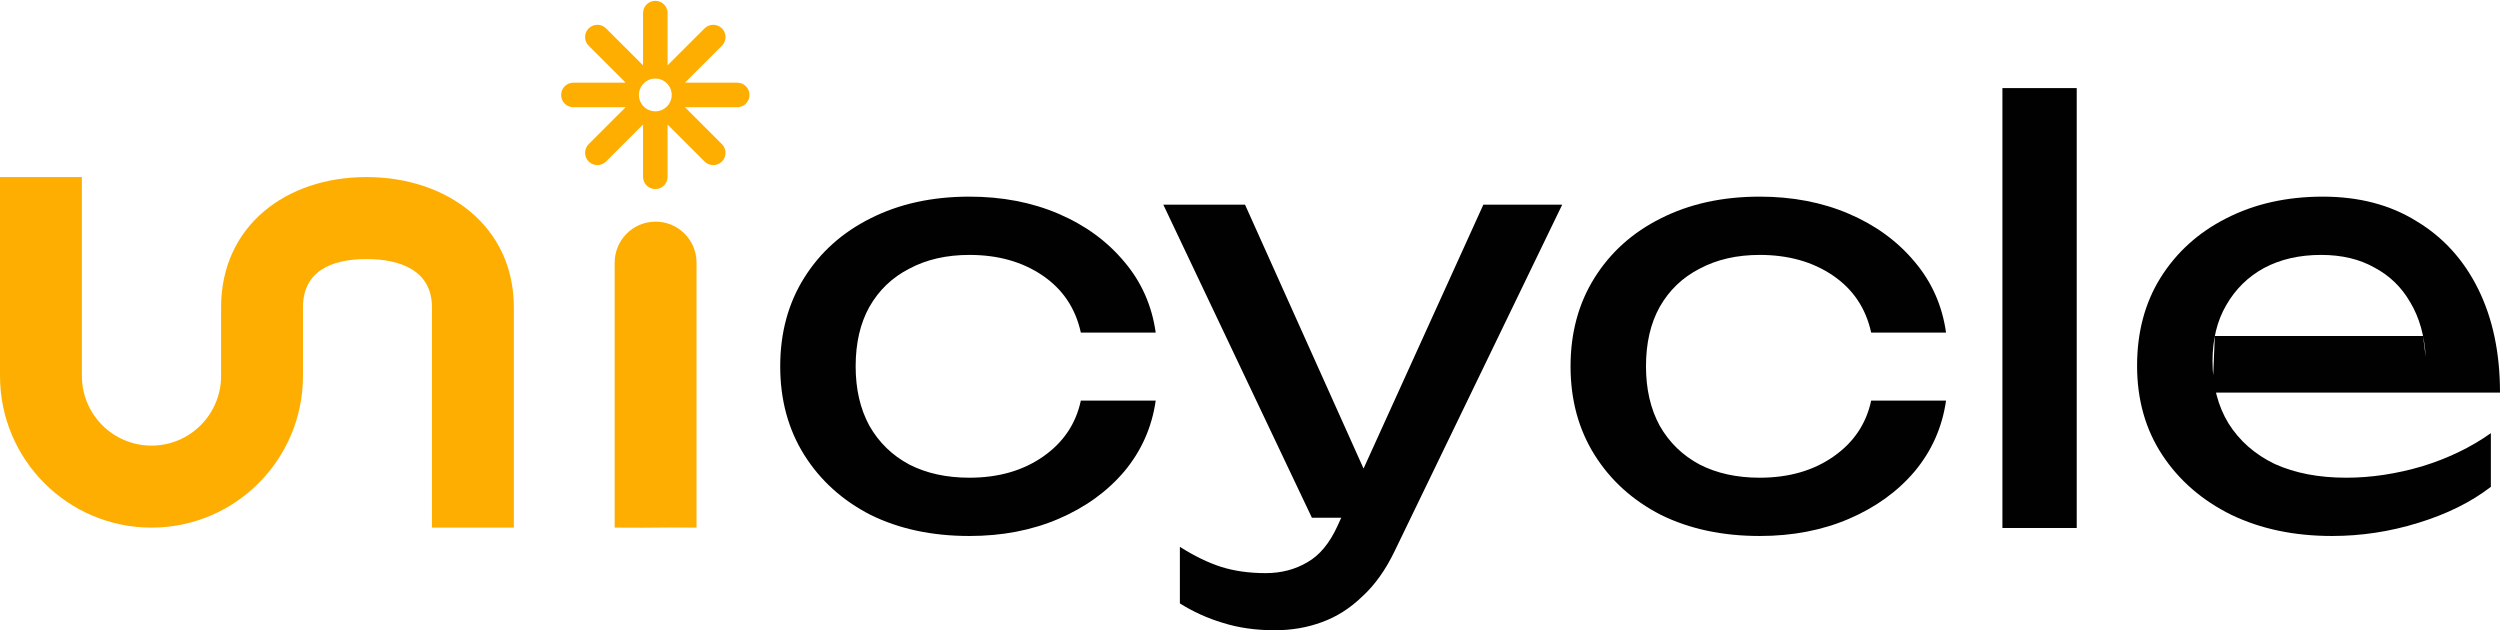 <svg width="119" height="30" viewBox="0 0 119 30" fill="none" xmlns="http://www.w3.org/2000/svg">
<g clip-path="url(#clip0_48_69)">
<path d="M55.012 19.068C54.831 20.337 54.332 21.461 53.516 22.44C52.699 23.401 51.657 24.153 50.387 24.697C49.117 25.241 47.703 25.513 46.143 25.513C44.365 25.513 42.797 25.178 41.436 24.507C40.094 23.818 39.042 22.866 38.281 21.652C37.519 20.437 37.138 19.032 37.138 17.437C37.138 15.841 37.519 14.436 38.281 13.222C39.042 12.007 40.094 11.064 41.436 10.394C42.797 9.705 44.365 9.36 46.143 9.36C47.703 9.36 49.117 9.632 50.387 10.176C51.657 10.72 52.699 11.481 53.516 12.46C54.332 13.421 54.831 14.545 55.012 15.832H51.448C51.194 14.672 50.587 13.766 49.625 13.113C48.664 12.46 47.503 12.134 46.143 12.134C45.055 12.134 44.102 12.351 43.286 12.787C42.47 13.204 41.835 13.811 41.382 14.609C40.947 15.388 40.729 16.331 40.729 17.437C40.729 18.524 40.947 19.467 41.382 20.265C41.835 21.062 42.47 21.679 43.286 22.114C44.102 22.531 45.055 22.739 46.143 22.739C47.521 22.739 48.691 22.404 49.652 21.733C50.614 21.062 51.212 20.174 51.448 19.068H55.012Z" fill="#010101"/>
<path d="M60.678 30C59.771 30 58.946 29.882 58.202 29.646C57.477 29.429 56.797 29.121 56.162 28.722V26.03C56.851 26.465 57.504 26.782 58.121 26.982C58.755 27.181 59.463 27.281 60.243 27.281C60.986 27.281 61.648 27.108 62.229 26.764C62.809 26.438 63.29 25.858 63.67 25.024L64.905 22.304L67.757 16.022L70.608 9.741H74.362L66.391 26.22C65.956 27.127 65.439 27.852 64.84 28.396C64.26 28.958 63.616 29.366 62.909 29.619C62.219 29.873 61.476 30 60.678 30ZM62.446 24.643L55.373 9.741H59.263L64.905 22.304L63.843 24.643H62.446Z" fill="#010101"/>
<path d="M92.632 19.068C92.45 20.337 91.952 21.461 91.136 22.44C90.32 23.401 89.276 24.153 88.007 24.697C86.737 25.241 85.323 25.513 83.763 25.513C81.986 25.513 80.417 25.178 79.056 24.507C77.714 23.818 76.662 22.866 75.901 21.652C75.139 20.437 74.758 19.032 74.758 17.437C74.758 15.841 75.139 14.436 75.901 13.222C76.662 12.007 77.714 11.064 79.056 10.394C80.417 9.705 81.986 9.36 83.763 9.36C85.323 9.36 86.737 9.632 88.007 10.176C89.276 10.72 90.32 11.481 91.136 12.46C91.952 13.421 92.45 14.545 92.632 15.832H89.068C88.814 14.672 88.207 13.766 87.245 13.113C86.284 12.46 85.123 12.134 83.763 12.134C82.675 12.134 81.722 12.351 80.907 12.787C80.09 13.204 79.456 13.811 79.002 14.609C78.567 15.388 78.349 16.331 78.349 17.437C78.349 18.524 78.567 19.467 79.002 20.265C79.456 21.062 80.09 21.679 80.907 22.114C81.722 22.531 82.675 22.739 83.763 22.739C85.141 22.739 86.312 22.404 87.272 21.733C88.234 21.062 88.832 20.174 89.068 19.068H92.632Z" fill="#010101"/>
<path d="M95.315 4.193H98.852V25.132H95.315V4.193Z" fill="#010101"/>
<path d="M111.001 25.513C109.206 25.513 107.61 25.178 106.213 24.507C104.817 23.818 103.72 22.866 102.922 21.652C102.123 20.437 101.725 19.023 101.725 17.41C101.725 15.814 102.096 14.418 102.84 13.222C103.602 12.007 104.644 11.064 105.968 10.394C107.311 9.705 108.843 9.36 110.566 9.36C112.29 9.36 113.777 9.75 115.028 10.53C116.298 11.291 117.277 12.37 117.966 13.766C118.655 15.162 119 16.802 119 18.688H105.316L105.425 15.995H115.337L115.464 17.002C115.409 15.986 115.164 15.116 114.729 14.391C114.312 13.666 113.74 13.113 113.015 12.732C112.308 12.333 111.464 12.134 110.484 12.134C109.451 12.134 108.544 12.342 107.764 12.759C107.003 13.176 106.404 13.766 105.968 14.527C105.533 15.27 105.316 16.159 105.316 17.192C105.316 18.334 105.569 19.322 106.078 20.156C106.603 20.99 107.338 21.634 108.281 22.087C109.242 22.522 110.376 22.739 111.681 22.739C112.861 22.739 114.067 22.558 115.3 22.195C116.533 21.815 117.621 21.289 118.565 20.618V23.174C117.621 23.9 116.47 24.471 115.11 24.888C113.767 25.305 112.398 25.513 111.001 25.513Z" fill="#010101"/>
<path fill-rule="evenodd" clip-rule="evenodd" d="M1.949 8.428C3.025 8.428 2.923 8.428 3.898 8.428V17.893C3.898 19.725 5.381 21.211 7.211 21.211C9.041 21.211 10.524 19.725 10.524 17.893V14.624C10.524 10.771 13.595 8.428 17.443 8.428C21.291 8.428 24.459 10.771 24.459 14.624V25.114C22.51 25.114 23.586 25.114 22.51 25.114C21.434 25.114 21.925 25.114 20.561 25.114V14.624C20.561 12.927 19.138 12.331 17.443 12.331C15.748 12.331 14.422 12.927 14.422 14.624V17.893C14.422 21.881 11.194 25.114 7.211 25.114C3.228 25.114 0 21.881 0 17.893V8.428C0.78 8.428 0.873 8.428 1.949 8.428Z" fill="#FEAE01"/>
<path fill-rule="evenodd" clip-rule="evenodd" d="M31.183 10.55C32.259 10.537 33.142 11.4 33.155 12.478V25.114C31.232 25.114 32.259 25.1 31.183 25.114C30.106 25.127 31.233 25.114 29.258 25.114V12.526C29.245 11.448 30.106 10.564 31.183 10.55Z" fill="#FEAE01"/>
<path fill-rule="evenodd" clip-rule="evenodd" d="M31.777 0.623C31.777 0.301 31.516 0.039 31.193 0.039C30.87 0.039 30.608 0.301 30.608 0.623V3.109L28.849 1.351C28.62 1.123 28.25 1.123 28.021 1.351C27.793 1.579 27.793 1.949 28.021 2.177L29.781 3.935H27.294C26.971 3.935 26.709 4.197 26.709 4.519C26.709 4.842 26.971 5.104 27.294 5.104H29.781L28.021 6.862C27.793 7.09 27.793 7.46 28.021 7.688C28.25 7.916 28.62 7.916 28.849 7.688L30.608 5.93V8.416C30.608 8.738 30.87 9 31.193 9C31.516 9 31.777 8.738 31.777 8.416V5.93L33.537 7.688C33.765 7.916 34.135 7.916 34.364 7.688C34.592 7.46 34.592 7.09 34.364 6.862L32.605 5.104H35.092C35.415 5.104 35.677 4.842 35.677 4.519C35.677 4.197 35.415 3.935 35.092 3.935H32.605L34.364 2.177C34.592 1.949 34.592 1.579 34.364 1.351C34.135 1.123 33.765 1.123 33.537 1.351L31.777 3.109V0.623ZM31.193 5.299C31.623 5.299 31.973 4.95 31.973 4.519C31.973 4.089 31.623 3.74 31.193 3.74C30.762 3.74 30.413 4.089 30.413 4.519C30.413 4.95 30.762 5.299 31.193 5.299Z" fill="#FEAE01"/>
</g>
<defs>
<clipPath id="clip0_48_69">
<rect width="119" height="30" fill="white"/>
</clipPath>
</defs>
</svg>
